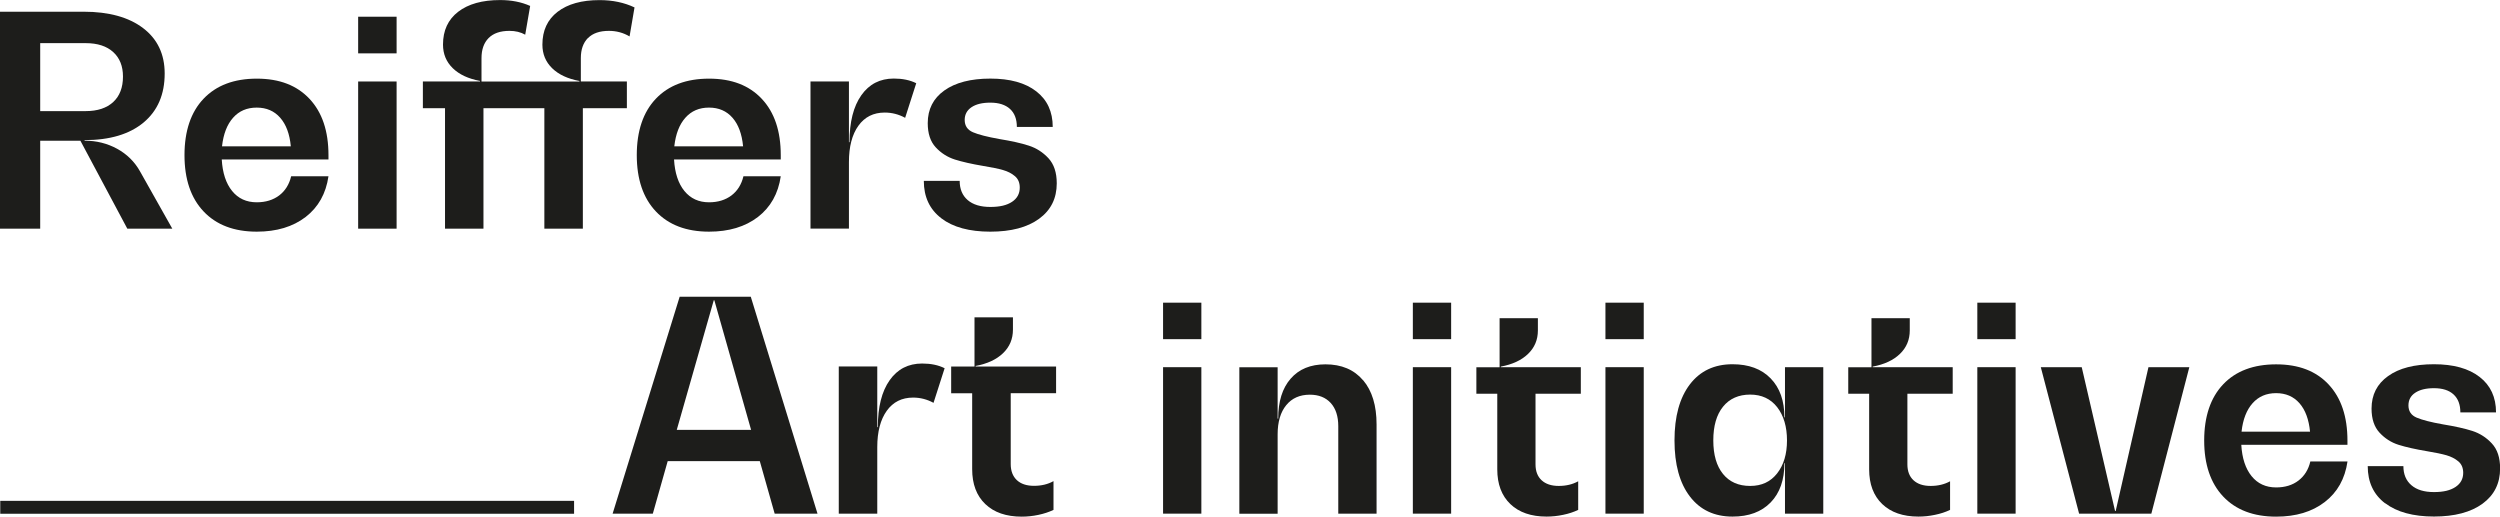 <?xml version="1.0" encoding="UTF-8"?><svg id="Calque_2" xmlns="http://www.w3.org/2000/svg" viewBox="0 0 484.43 100.1"><defs><style>.cls-1{fill:#1d1d1b;}</style></defs><g id="Calque_1-2"><path class="cls-1" d="m225.37,65.72v-7.07h7.42v7.07h-7.42Zm0,33.81v-28.38h7.42v28.38h-7.42Z"/><path class="cls-1" d="m264.13,73.67c1.74,2.05,2.61,4.91,2.61,8.57v17.3h-7.42v-16.96c0-1.92-.49-3.42-1.46-4.49-.98-1.07-2.32-1.61-4.05-1.61-1.95,0-3.48.68-4.58,2.04-1.11,1.36-1.66,3.24-1.66,5.65v15.38h-7.42v-28.38h7.42v9.95h.11c0-3.32.8-5.9,2.42-7.75,1.61-1.85,3.86-2.77,6.74-2.77,3.11,0,5.54,1.03,7.28,3.08h0Z"/><path class="cls-1" d="m273.77,65.72v-7.07h7.42v7.07h-7.42Zm0,33.81v-28.38h7.42v28.38h-7.42Z"/><path class="cls-1" d="m297.54,76.3v13.68c0,1.32.39,2.35,1.18,3.08.79.73,1.89,1.1,3.32,1.1s2.68-.3,3.77-.9v5.54c-.86.42-1.84.74-2.92.96-1.09.23-2.15.34-3.2.34-3,0-5.34-.81-7.03-2.43-1.69-1.62-2.53-3.86-2.53-6.73v-14.64h-4.05v-5.14h4.5v-9.5h7.42v2.37c0,1.81-.64,3.33-1.91,4.55-1.27,1.23-3.04,2.04-5.28,2.46v.11h15.51v5.14h-8.77Z"/><path class="cls-1" d="m311.09,65.72v-7.07h7.42v7.07h-7.42Zm0,33.81v-28.38h7.42v28.38h-7.42Z"/><path class="cls-1" d="m353.3,71.15v28.38h-7.42v-9.78h-.11c0,3.24-.89,5.78-2.67,7.61-1.78,1.83-4.24,2.74-7.39,2.74-3.52,0-6.28-1.3-8.26-3.9-1.99-2.6-2.98-6.22-2.98-10.86s.99-8.25,2.98-10.86c1.99-2.6,4.74-3.9,8.26-3.9,3.15,0,5.61.91,7.39,2.74,1.78,1.83,2.67,4.34,2.67,7.55h.11v-9.72h7.42Zm-8.94,20.58c1.27-1.62,1.91-3.75,1.91-6.39s-.64-4.82-1.91-6.45c-1.27-1.62-3.02-2.43-5.23-2.43s-4,.78-5.26,2.35c-1.26,1.56-1.88,3.74-1.88,6.53s.63,4.96,1.88,6.5c1.26,1.55,3.01,2.32,5.26,2.32s3.95-.81,5.23-2.43h0Z"/><path class="cls-1" d="m369.6,76.3v13.68c0,1.32.39,2.35,1.18,3.08.79.73,1.89,1.1,3.32,1.1s2.68-.3,3.77-.9v5.54c-.86.42-1.84.74-2.92.96-1.09.23-2.15.34-3.2.34-3,0-5.34-.81-7.03-2.43-1.69-1.62-2.53-3.86-2.53-6.73v-14.64h-4.05v-5.14h4.5v-9.5h7.42v2.37c0,1.81-.64,3.33-1.91,4.55-1.27,1.23-3.04,2.04-5.28,2.46v.11h15.51v5.14h-8.77Z"/><path class="cls-1" d="m383.15,65.72v-7.07h7.42v7.07h-7.42Zm0,33.81v-28.38h7.42v28.38h-7.42Z"/><polygon class="cls-1" points="416.31 71.15 424.23 71.15 416.87 99.53 402.87 99.53 395.45 71.15 403.38 71.15 409.84 99.02 409.96 99.02 416.31 71.15 416.31 71.15"/><path class="cls-1" d="m454.87,86.19h-20.57c.15,2.6.82,4.63,2,6.08,1.18,1.45,2.76,2.18,4.75,2.18,1.72,0,3.17-.44,4.33-1.33,1.16-.89,1.93-2.12,2.3-3.7h7.2c-.49,3.36-1.96,5.98-4.41,7.86-2.45,1.89-5.59,2.83-9.42,2.83-4.38,0-7.8-1.3-10.26-3.9-2.45-2.6-3.68-6.22-3.68-10.86s1.23-8.3,3.68-10.88c2.45-2.58,5.88-3.87,10.26-3.87s7.74,1.3,10.17,3.9c2.43,2.6,3.65,6.22,3.65,10.86v.85h0Zm-18.38-8.06c-1.16,1.3-1.88,3.14-2.14,5.51h13.27c-.23-2.37-.91-4.21-2.05-5.51-1.14-1.3-2.65-1.95-4.53-1.95s-3.39.65-4.55,1.95h0Z"/><path class="cls-1" d="m462.17,97.53c-2.25-1.71-3.37-4.12-3.37-7.21h6.91c0,1.58.52,2.82,1.55,3.7,1.03.89,2.48,1.33,4.36,1.33s3.19-.33,4.19-.99c.99-.66,1.49-1.57,1.49-2.74,0-.94-.31-1.68-.93-2.21-.62-.53-1.39-.92-2.3-1.19-.92-.26-2.18-.53-3.79-.79-2.25-.38-4.09-.79-5.51-1.24-1.43-.45-2.65-1.24-3.68-2.35-1.03-1.11-1.55-2.67-1.55-4.67,0-2.67,1.07-4.78,3.21-6.3,2.13-1.53,5.09-2.29,8.88-2.29s6.74.82,8.85,2.46c2.12,1.64,3.18,3.93,3.18,6.87h-6.91c0-1.51-.44-2.67-1.32-3.48-.88-.81-2.14-1.21-3.79-1.21-1.54,0-2.74.29-3.63.88-.88.58-1.32,1.4-1.32,2.46,0,1.13.54,1.92,1.6,2.37,1.07.45,2.76.89,5.09,1.3,2.32.38,4.22.8,5.68,1.27,1.46.47,2.73,1.28,3.79,2.43,1.07,1.15,1.6,2.76,1.6,4.83,0,2.9-1.13,5.18-3.4,6.84-2.27,1.66-5.41,2.49-9.41,2.49s-7.19-.86-9.44-2.57h0Z"/><path class="cls-1" d="m33.37,44.31h-8.7l-9.09-17.04h-7.79v17.04H0V2.27h16.21c4.89,0,8.73,1.06,11.52,3.18,2.79,2.12,4.18,5.06,4.18,8.8,0,4.05-1.36,7.21-4.09,9.49-2.73,2.27-6.54,3.41-11.44,3.41v.11c2.3,0,4.39.52,6.3,1.56,1.9,1.04,3.38,2.49,4.43,4.35l6.27,11.13h0Zm-16.77-22.78c2.3,0,4.07-.59,5.34-1.76,1.26-1.17,1.89-2.82,1.89-4.94,0-2.01-.63-3.59-1.89-4.74-1.26-1.15-3.04-1.73-5.34-1.73H7.79v13.18h8.81Z"/><path class="cls-1" d="m63.64,30.9h-20.67c.15,2.61.82,4.65,2.01,6.11,1.18,1.46,2.77,2.19,4.77,2.19,1.73,0,3.18-.45,4.35-1.33,1.17-.89,1.94-2.13,2.32-3.72h7.23c-.49,3.37-1.97,6-4.43,7.9-2.47,1.89-5.62,2.84-9.46,2.84-4.41,0-7.84-1.31-10.31-3.92-2.47-2.61-3.7-6.25-3.7-10.91s1.23-8.34,3.7-10.93c2.47-2.59,5.9-3.89,10.31-3.89s7.77,1.31,10.22,3.92c2.45,2.61,3.67,6.25,3.67,10.91v.85h0Zm-18.47-8.09c-1.17,1.31-1.88,3.15-2.15,5.54h13.33c-.22-2.39-.91-4.23-2.06-5.54-1.15-1.31-2.66-1.96-4.55-1.96s-3.41.65-4.57,1.96h0Z"/><path class="cls-1" d="m69.4,10.34V3.24h7.45v7.1h-7.45Zm0,33.97V15.79h7.45v28.52h-7.45Z"/><path class="cls-1" d="m113.93,7.36c-.92.93-1.38,2.23-1.38,3.89v4.54h8.92v5.17h-8.53v23.35h-7.46v-23.35h-11.8v23.35h-7.45v-23.35h-4.29v-5.17h11.07v-.11c-2.26-.42-4.02-1.24-5.28-2.47-1.26-1.23-1.89-2.75-1.89-4.57,0-2.73.98-4.85,2.94-6.36,1.96-1.51,4.67-2.27,8.13-2.27,2.18,0,4.12.38,5.82,1.14l-.96,5.57c-.87-.49-1.88-.74-3.05-.74-1.77,0-3.11.46-4.04,1.39-.92.93-1.38,2.23-1.38,3.89v4.54h18.97v-.11c-2.26-.42-4.02-1.24-5.28-2.47-1.26-1.23-1.89-2.75-1.89-4.57,0-2.73.98-4.85,2.94-6.36,1.96-1.51,4.67-2.27,8.13-2.27,2.52,0,4.78.47,6.78,1.42l-.96,5.62c-1.21-.72-2.54-1.08-4.01-1.08-1.77,0-3.12.46-4.04,1.39h0Z"/><path class="cls-1" d="m151.28,30.9h-20.67c.15,2.61.82,4.65,2.01,6.11,1.19,1.46,2.78,2.19,4.77,2.19,1.73,0,3.18-.45,4.35-1.33,1.17-.89,1.94-2.13,2.32-3.72h7.23c-.49,3.37-1.97,6-4.43,7.9-2.47,1.89-5.62,2.84-9.46,2.84-4.4,0-7.84-1.31-10.31-3.92-2.47-2.61-3.7-6.25-3.7-10.91s1.23-8.34,3.7-10.93c2.47-2.59,5.9-3.89,10.31-3.89s7.77,1.31,10.22,3.92c2.45,2.61,3.67,6.25,3.67,10.91v.85h0Zm-18.47-8.09c-1.17,1.31-1.88,3.15-2.15,5.54h13.33c-.23-2.39-.91-4.23-2.06-5.54-1.15-1.31-2.66-1.96-4.55-1.96s-3.41.65-4.57,1.96h0Z"/><path class="cls-1" d="m177.54,16.13l-2.15,6.7c-1.24-.68-2.56-1.02-3.95-1.02-2.18,0-3.89.85-5.11,2.56-1.22,1.7-1.83,4.05-1.83,7.04v12.89h-7.45V15.79h7.45v11.76h.11c0-3.9.76-6.93,2.29-9.09,1.52-2.16,3.62-3.24,6.3-3.24,1.69,0,3.14.3,4.35.91h0Z"/><path class="cls-1" d="m182.4,42.29c-2.26-1.72-3.39-4.14-3.39-7.24h6.95c0,1.59.52,2.83,1.55,3.72,1.04.89,2.5,1.33,4.38,1.33s3.21-.33,4.21-.99c1-.66,1.5-1.58,1.5-2.76,0-.95-.31-1.68-.93-2.21-.62-.53-1.39-.93-2.31-1.19-.92-.26-2.19-.53-3.81-.79-2.26-.38-4.1-.8-5.53-1.25-1.43-.46-2.66-1.24-3.7-2.36-1.04-1.12-1.55-2.68-1.55-4.69,0-2.69,1.07-4.8,3.22-6.33,2.15-1.53,5.12-2.3,8.92-2.3s6.77.82,8.89,2.47c2.13,1.65,3.19,3.95,3.19,6.9h-6.95c0-1.51-.44-2.68-1.33-3.49-.89-.81-2.16-1.22-3.81-1.22-1.54,0-2.76.29-3.64.88-.88.59-1.33,1.41-1.33,2.47,0,1.14.54,1.93,1.61,2.39,1.07.46,2.78.89,5.11,1.31,2.33.38,4.24.8,5.7,1.28,1.47.47,2.74,1.29,3.81,2.44,1.07,1.16,1.61,2.77,1.61,4.86,0,2.92-1.14,5.21-3.42,6.87-2.28,1.67-5.43,2.5-9.46,2.5s-7.23-.86-9.49-2.59h0Z"/><polygon class="cls-1" points=".05 97.05 111.24 97.05 111.24 99.55 .05 99.55 .05 97.05 .05 97.05"/><path class="cls-1" d="m150.11,99.53l-2.88-10.17h-17.85l-2.88,10.17h-7.79l12.99-42.03h13.78l12.93,42.03h-8.3Zm-18.97-16.24h14.4l-7.12-25.11h-.11l-7.17,25.11h0Z"/><path class="cls-1" d="m183.04,71.36l-2.15,6.7c-1.24-.68-2.56-1.02-3.95-1.02-2.18,0-3.89.85-5.11,2.56-1.22,1.7-1.84,4.05-1.84,7.04v12.89h-7.46v-28.52h7.46v11.76h.11c0-3.9.76-6.93,2.29-9.09,1.52-2.16,3.62-3.24,6.3-3.24,1.69,0,3.14.3,4.35.91h0Z"/><path class="cls-1" d="m195.85,76.18v13.75c0,1.33.4,2.36,1.18,3.1.79.74,1.9,1.11,3.33,1.11s2.69-.3,3.78-.91v5.57c-.87.42-1.85.74-2.94.97-1.09.23-2.17.34-3.22.34-3.01,0-5.36-.81-7.06-2.44-1.7-1.63-2.54-3.88-2.54-6.76v-14.71h-4.07v-5.17h4.52v-9.54h7.45v2.38c0,1.82-.64,3.34-1.92,4.57-1.28,1.23-3.05,2.05-5.31,2.47v.11h15.59v5.17h-8.81Z"/></g></svg>
